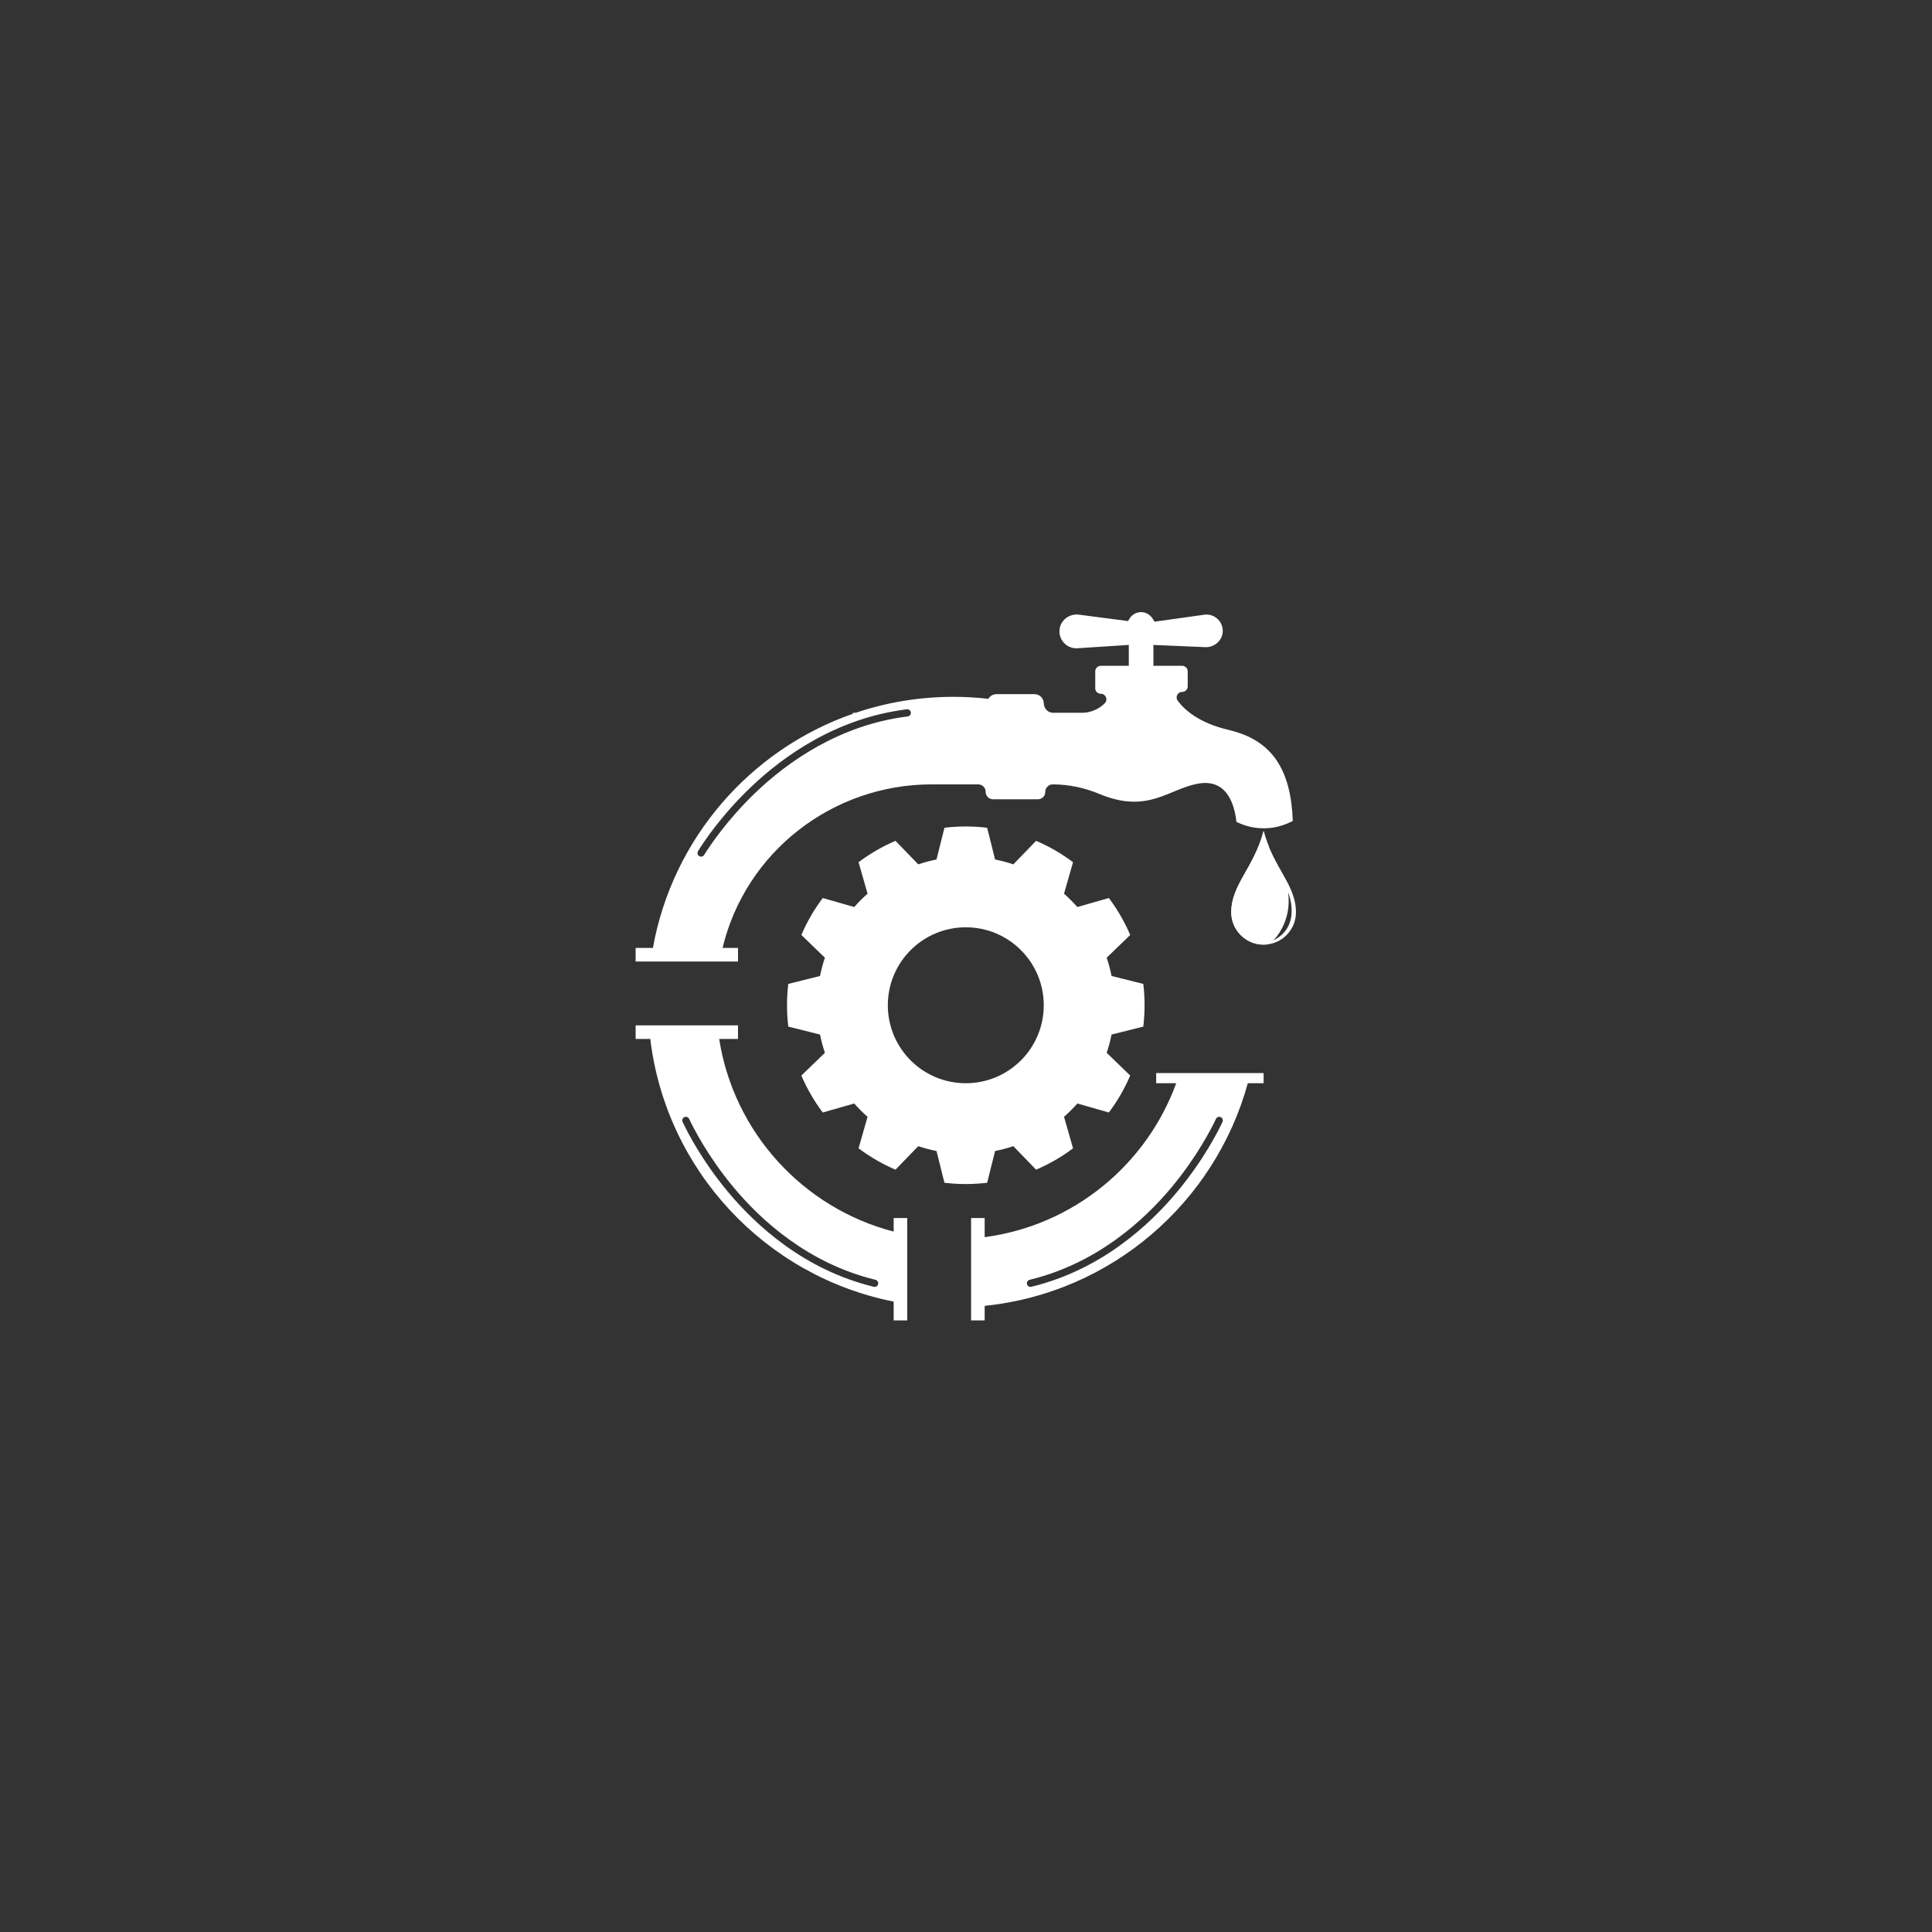 <?xml version="1.0" encoding="UTF-8"?>
<svg xmlns="http://www.w3.org/2000/svg" xmlns:xlink="http://www.w3.org/1999/xlink" width="800" zoomAndPan="magnify" viewBox="0 0 600 600" height="800" preserveAspectRatio="xMidYMid meet" version="1.2">
  <rect x="0" y="0" width="600" height="600" fill="#333333" stroke="none"/>
  <defs>
    <clipPath id="bc9ff3fb3f">
      <path d="M 382.277 258.023 L 402.473 258.023 L 402.473 293.422 L 382.277 293.422 Z M 382.277 258.023 "></path>
    </clipPath>
    <clipPath id="b7f983b4a8">
      <path d="M 197.402 190 L 402 190 L 402 299 L 197.402 299 Z M 197.402 190 "></path>
    </clipPath>
    <clipPath id="2efb2d5240">
      <path d="M 197.402 318.297 L 281.828 318.297 L 281.828 410.07 L 197.402 410.07 Z M 197.402 318.297 "></path>
    </clipPath>
    <clipPath id="32ead88d31">
      <path d="M 301.441 333.125 L 392.562 333.125 L 392.562 410.07 L 301.441 410.07 Z M 301.441 333.125 "></path>
    </clipPath>
  </defs>
  <g id="23ae0c1cc3">
    <g clip-rule="nonzero" clip-path="url(#bc9ff3fb3f)">
      <path style=" stroke:none;fill-rule:nonzero;fill:#ffffff;fill-opacity:1;" d="M 395.426 292.062 C 395.426 292.062 401.336 286.52 400.02 277.105 C 400.02 277.105 404.547 287.539 395.426 292.062 Z M 392.426 258.082 C 389.363 269.613 382.379 274.746 382.379 283.312 C 382.379 288.863 386.875 293.359 392.426 293.359 C 397.973 293.359 402.473 288.863 402.473 283.312 C 402.473 274.746 395.488 269.613 392.426 258.082 "></path>
    </g>
    <path style=" stroke:none;fill-rule:nonzero;fill:#ffffff;fill-opacity:1;" d="M 385.66 283.312 C 385.66 276.059 390.672 271.262 394.066 262.957 C 393.453 261.457 392.895 259.844 392.426 258.082 C 389.363 269.613 382.379 274.746 382.379 283.312 C 382.379 288.863 386.875 293.359 392.426 293.359 C 392.984 293.359 393.531 293.312 394.066 293.227 C 389.297 292.441 385.66 288.301 385.66 283.312 "></path>
    <g clip-rule="nonzero" clip-path="url(#b7f983b4a8)">
      <path style=" stroke:none;fill-rule:nonzero;fill:#ffffff;fill-opacity:1;" d="M 281.902 222.496 C 260.574 225.141 244.5 236.73 234.715 246.074 C 225.793 254.594 220.348 262.824 218.676 265.512 C 218.363 266.023 217.699 266.188 217.18 265.891 L 217.176 265.891 C 216.629 265.574 216.445 264.871 216.777 264.332 C 218.508 261.535 223.957 253.273 233.121 244.512 C 243.164 234.91 259.672 223 281.641 220.281 C 282.254 220.207 282.812 220.656 282.883 221.273 C 282.945 221.879 282.508 222.422 281.902 222.496 Z M 381.59 226.691 C 372.223 224.492 367.758 220.355 365.742 217.605 C 364.91 216.473 365.73 214.879 367.133 214.879 C 368.082 214.879 368.855 214.109 368.855 213.16 L 368.855 208.492 C 368.855 207.543 368.082 206.773 367.133 206.773 L 358.199 206.773 L 358.199 200.289 L 374.293 200.98 C 377.215 201.109 379.762 198.809 379.738 195.887 C 379.715 192.828 377.004 190.484 373.969 190.91 L 358.547 193.07 L 357.988 192.172 C 357.371 191.184 356.398 190.441 355.258 190.195 C 353.375 189.793 351.516 190.695 350.645 192.332 L 350.352 192.879 L 335.098 190.891 C 332.023 190.492 329.199 192.684 329.031 195.777 C 328.852 198.953 331.484 201.52 334.609 201.32 L 350.559 200.289 L 350.559 206.773 L 341.867 206.773 C 340.91 206.773 340.137 207.547 340.137 208.504 L 340.137 213.785 C 340.137 214.738 340.93 215.449 341.883 215.457 C 343.414 215.473 344.176 217.324 343.09 218.41 C 341.199 220.301 338.637 221.363 335.961 221.363 L 327.051 221.363 C 325.43 221.363 324.191 220.031 324.156 218.41 C 324.125 216.84 322.844 215.574 321.262 215.574 L 309.453 215.574 C 308.379 215.574 307.445 216.16 306.945 217.023 C 303.383 216.617 299.758 216.406 296.086 216.406 C 285.477 216.406 275.277 218.148 265.758 221.363 L 264.875 221.363 L 264.875 221.672 C 232.98 232.785 208.848 260.453 202.766 294.387 L 197.402 294.387 L 197.402 298.602 L 229.195 298.602 L 229.195 294.387 L 224.406 294.387 C 231.508 264.629 258.488 243.594 289.348 243.594 L 303.777 243.594 C 305.039 243.594 306.117 244.605 306.094 245.867 C 306.07 247.168 307.117 248.227 308.41 248.227 L 322.305 248.227 C 323.566 248.227 324.645 247.219 324.621 245.957 C 324.598 244.656 325.645 243.594 326.938 243.594 C 326.988 243.594 327.039 243.598 327.094 243.598 C 332.031 243.617 336.895 244.676 341.453 246.578 C 356.484 252.848 362.883 245.016 372.094 243.363 C 381.039 241.762 383.395 249.836 383.98 255.238 C 386.824 256.656 390 257.352 393.199 257.223 C 396.105 257.109 398.945 256.312 401.484 254.938 C 400.906 238.98 395.094 229.855 381.59 226.691 "></path>
    </g>
    <g clip-rule="nonzero" clip-path="url(#2efb2d5240)">
      <path style=" stroke:none;fill-rule:nonzero;fill:#ffffff;fill-opacity:1;" d="M 272.715 398.781 C 272.578 399.383 271.973 399.766 271.367 399.621 C 249.859 394.402 234.824 380.672 225.949 369.984 C 217.852 360.23 213.387 351.398 211.992 348.418 C 211.723 347.844 211.98 347.164 212.562 346.918 L 212.566 346.918 C 213.121 346.684 213.758 346.922 214.012 347.465 C 215.363 350.328 219.828 359.129 227.711 368.613 C 236.359 379.02 251 392.379 271.883 397.449 C 272.477 397.594 272.852 398.184 272.715 398.781 Z M 277.535 378.277 L 277.535 382.484 C 249.449 375.191 227.883 351.742 223.348 322.648 L 229.195 322.648 L 229.195 318.434 L 197.402 318.434 L 197.402 322.648 L 201.949 322.648 C 206.855 363.477 237.703 396.324 277.535 404.223 L 277.535 410.07 L 281.746 410.07 L 281.746 378.277 L 277.535 378.277 "></path>
    </g>
    <g clip-rule="nonzero" clip-path="url(#32ead88d31)">
      <path style=" stroke:none;fill-rule:nonzero;fill:#ffffff;fill-opacity:1;" d="M 379.656 348.418 C 378.262 351.398 373.793 360.23 365.699 369.984 C 356.824 380.672 341.789 394.402 320.281 399.621 C 319.676 399.766 319.07 399.383 318.934 398.781 C 318.797 398.184 319.172 397.594 319.766 397.449 C 340.648 392.379 355.285 379.02 363.938 368.613 C 371.82 359.129 376.285 350.328 377.637 347.461 C 377.891 346.922 378.527 346.684 379.078 346.918 L 379.082 346.918 C 379.664 347.164 379.926 347.844 379.656 348.418 Z M 359.062 333.246 L 359.062 336.406 L 365.281 336.406 C 356.059 361.742 333.324 380.578 305.797 384.207 L 305.797 378.277 L 301.582 378.277 L 301.582 410.07 L 305.797 410.07 L 305.797 405.543 C 345.105 401.543 377.312 373.535 387.516 336.406 L 392.426 336.406 L 392.426 333.246 L 359.062 333.246 "></path>
    </g>
    <path style=" stroke:none;fill-rule:nonzero;fill:#ffffff;fill-opacity:1;" d="M 299.938 336.406 C 286.562 336.406 275.723 325.566 275.723 312.191 C 275.723 298.82 286.562 287.98 299.938 287.98 C 313.309 287.98 324.148 298.82 324.148 312.191 C 324.148 325.566 313.309 336.406 299.938 336.406 Z M 355.062 318.82 C 355.32 316.645 355.457 314.434 355.457 312.191 C 355.457 309.949 355.32 307.738 355.062 305.562 L 345.207 303.098 C 344.82 301.16 344.312 299.27 343.691 297.43 L 351 290.359 C 349.242 286.258 347.008 282.41 344.363 278.887 L 334.582 281.684 C 333.293 280.219 331.91 278.836 330.445 277.543 L 333.242 267.766 C 329.719 265.117 325.871 262.883 321.766 261.129 L 314.699 268.434 C 312.859 267.816 310.969 267.309 309.031 266.922 L 306.566 257.066 C 304.391 256.805 302.18 256.668 299.938 256.668 C 297.691 256.668 295.48 256.805 293.309 257.066 L 290.84 266.922 C 288.906 267.309 287.016 267.816 285.176 268.434 L 278.105 261.129 C 274.004 262.883 270.156 265.117 266.633 267.766 L 269.426 277.543 C 267.961 278.836 266.582 280.219 265.289 281.684 L 255.508 278.887 C 252.863 282.41 250.629 286.258 248.871 290.359 L 256.18 297.43 C 255.559 299.27 255.055 301.16 254.668 303.098 L 244.809 305.562 C 244.551 307.738 244.414 309.949 244.414 312.191 C 244.414 314.434 244.551 316.645 244.809 318.82 L 254.668 321.289 C 255.055 323.223 255.559 325.113 256.18 326.953 L 248.871 334.023 C 250.629 338.125 252.863 341.973 255.508 345.496 L 265.289 342.699 C 266.582 344.164 267.961 345.547 269.426 346.84 L 266.633 356.621 C 270.156 359.266 274.004 361.5 278.105 363.254 L 285.176 355.949 C 287.016 356.57 288.906 357.074 290.84 357.461 L 293.309 367.32 C 295.48 367.578 297.691 367.715 299.938 367.715 C 302.18 367.715 304.391 367.578 306.566 367.32 L 309.031 357.461 C 310.969 357.074 312.859 356.57 314.699 355.949 L 321.766 363.254 C 325.871 361.5 329.719 359.266 333.242 356.621 L 330.445 346.84 C 331.91 345.547 333.293 344.164 334.582 342.699 L 344.363 345.496 C 347.008 341.973 349.242 338.125 351 334.023 L 343.691 326.953 C 344.312 325.113 344.82 323.223 345.207 321.289 L 355.062 318.82 "></path>
  </g>
</svg>
